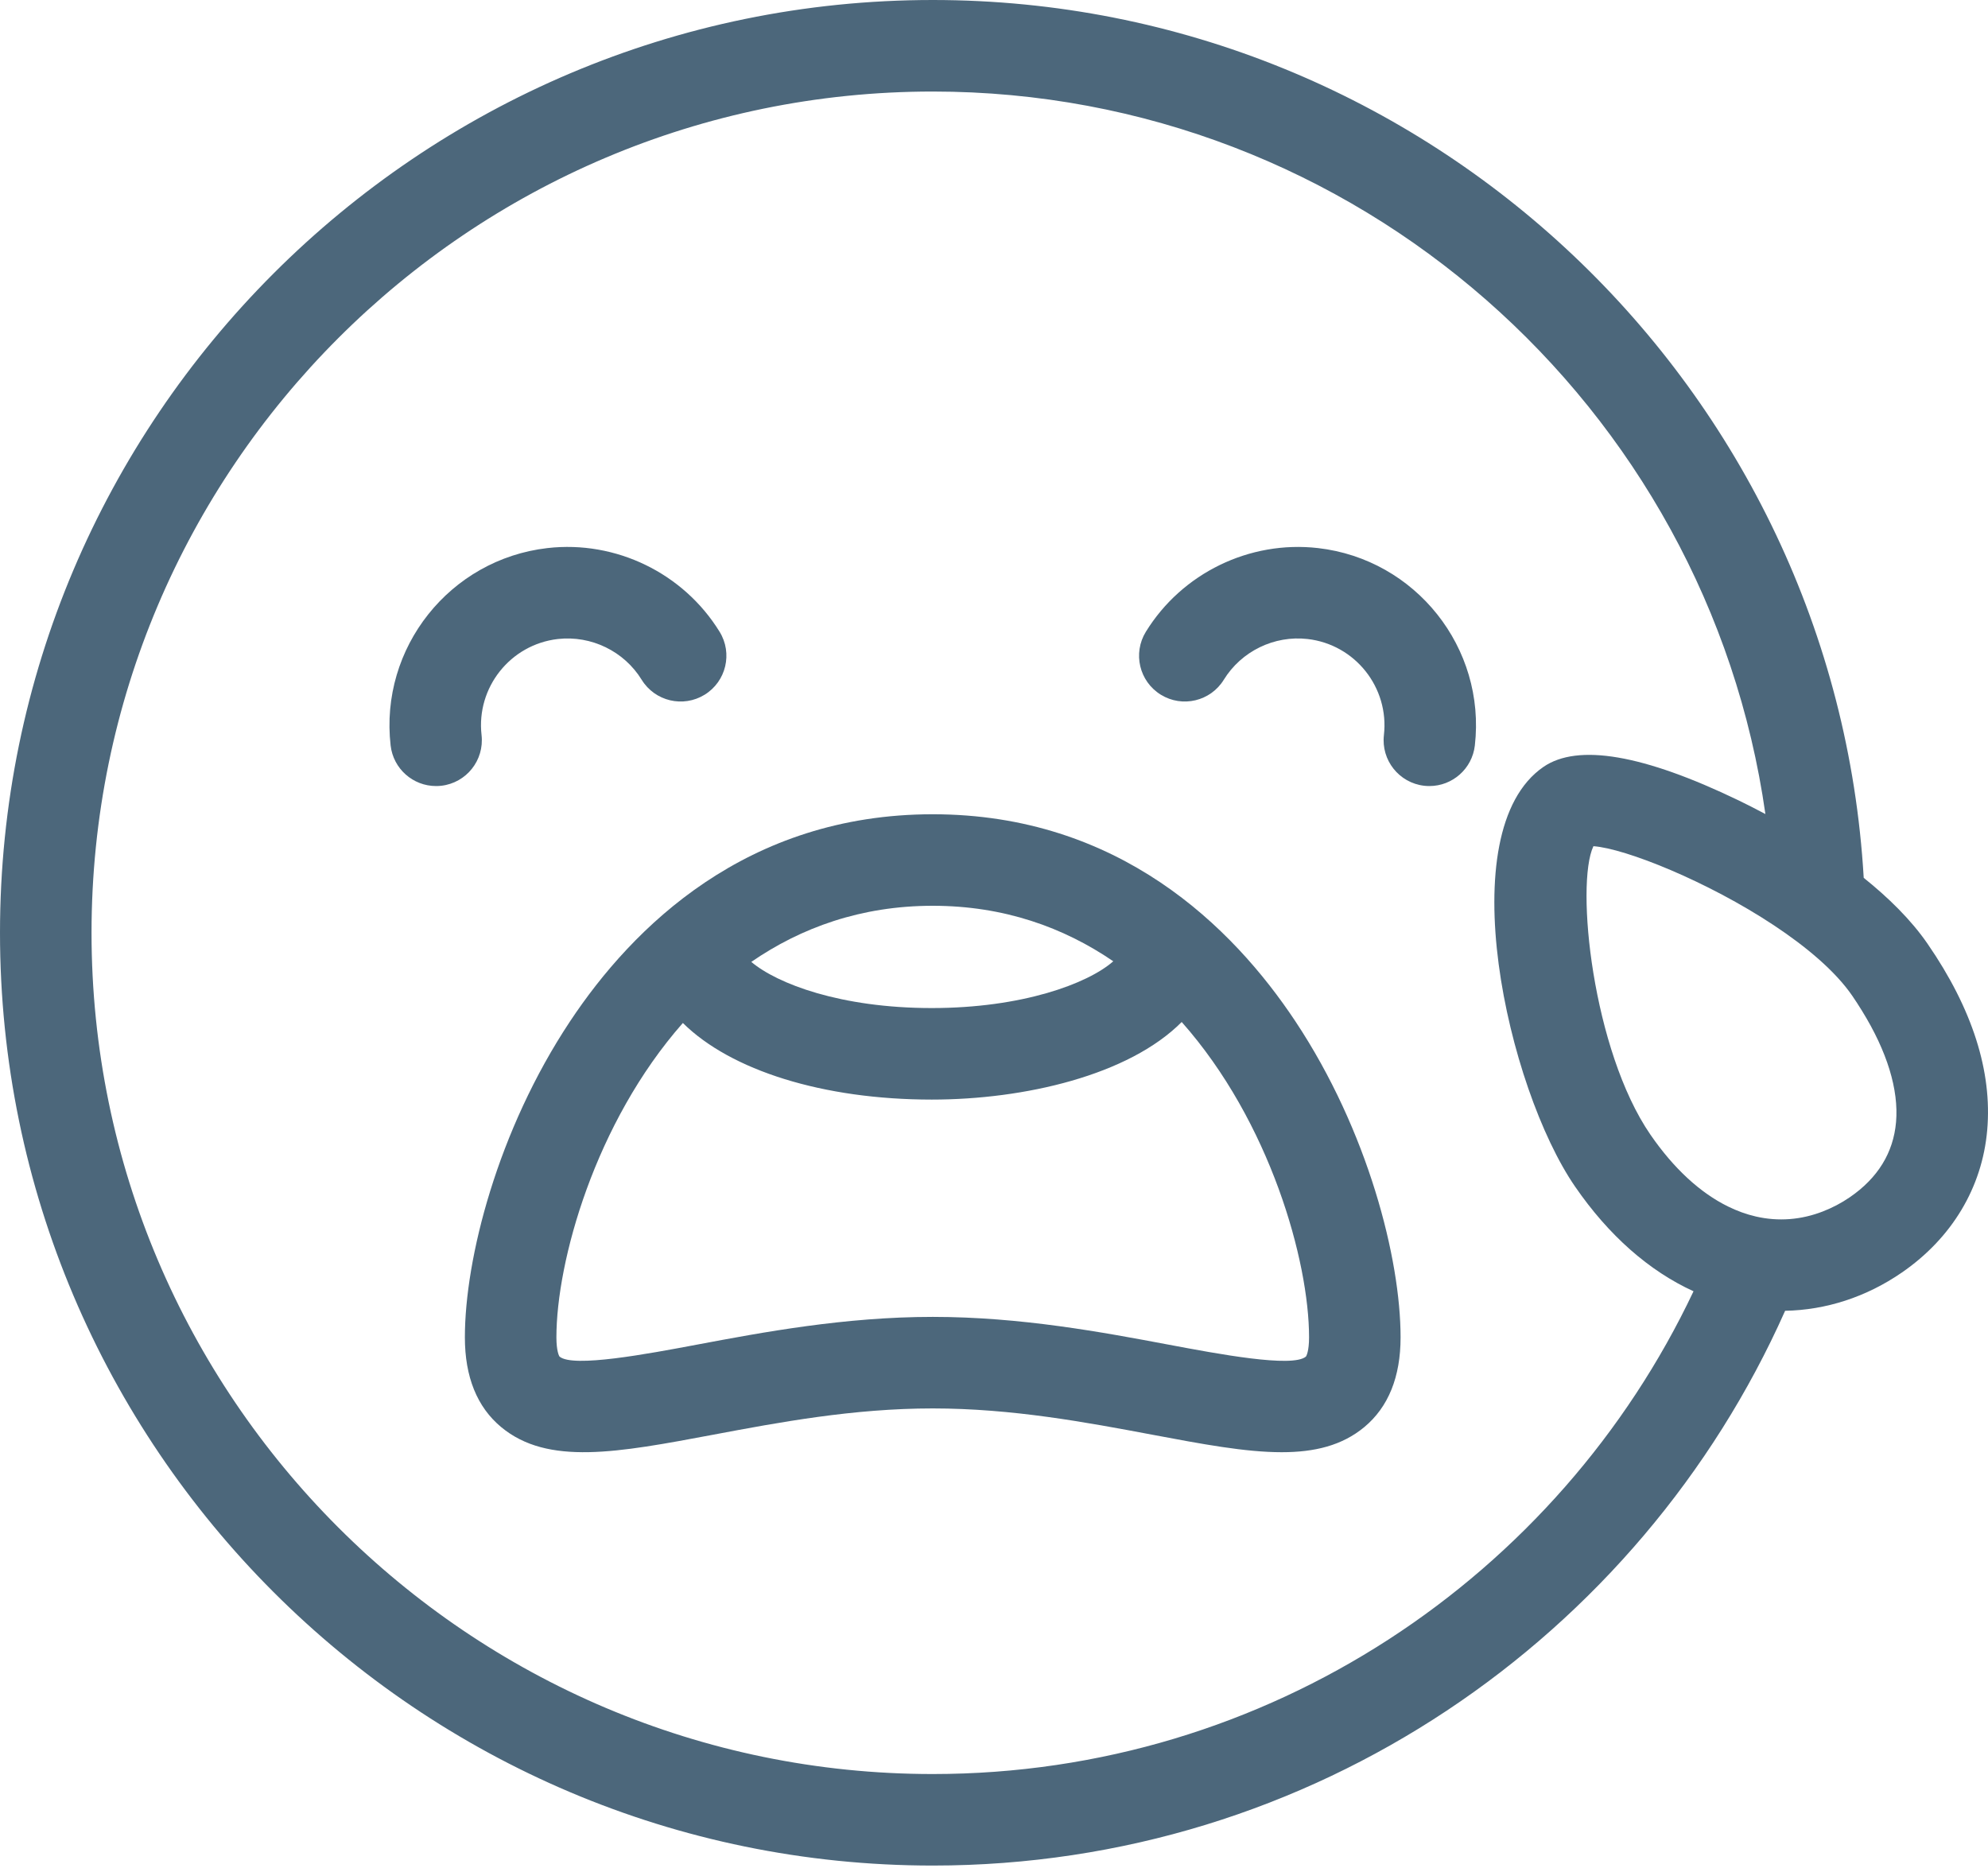 <svg width="120" height="113" viewBox="0 0 120 113" fill="none" xmlns="http://www.w3.org/2000/svg">
<path d="M29.068 44.369C28.739 41.5 30.806 38.899 33.674 38.57C35.688 38.344 37.671 39.306 38.733 41.03C39.533 42.329 41.234 42.732 42.534 41.932C43.833 41.132 44.237 39.431 43.436 38.132C41.255 34.593 37.179 32.609 33.047 33.081C27.152 33.757 22.904 39.102 23.579 44.997C23.74 46.406 24.934 47.445 26.319 47.445C26.424 47.445 26.531 47.44 26.637 47.428C28.152 47.254 29.24 45.885 29.068 44.369Z" fill="#4C677B"/>
<path d="M79.556 33.081C75.425 32.611 71.349 34.592 69.167 38.132C68.367 39.431 68.77 41.132 70.07 41.932C71.368 42.732 73.07 42.328 73.87 41.03C74.932 39.306 76.917 38.34 78.929 38.57C81.797 38.899 83.864 41.5 83.536 44.369C83.363 45.885 84.451 47.254 85.967 47.428C86.073 47.44 86.18 47.445 86.284 47.445C87.668 47.445 88.863 46.406 89.025 44.997C89.699 39.102 85.452 33.757 79.556 33.081Z" fill="#4C677B"/>
<path d="M56.302 49.148C45.066 49.148 38.196 55.944 34.41 61.646C30.024 68.253 28.061 75.987 28.061 80.72C28.061 83.109 28.798 84.931 30.252 86.138C33.067 88.473 37.262 87.685 43.069 86.594C47.019 85.852 51.497 85.011 56.302 85.011C61.106 85.011 65.584 85.852 69.535 86.594C72.576 87.166 75.175 87.654 77.365 87.654C79.357 87.654 81.011 87.25 82.352 86.138C83.805 84.931 84.542 83.109 84.542 80.72C84.542 75.986 82.579 68.253 78.193 61.646C74.407 55.944 67.537 49.148 56.302 49.148ZM56.302 54.672C60.597 54.672 64.206 55.976 67.2 58.022C65.646 59.384 61.684 60.845 56.245 60.845C50.739 60.845 46.911 59.375 45.35 58.059C48.354 55.991 51.981 54.672 56.302 54.672ZM78.824 81.885C78.007 82.567 73.523 81.723 70.555 81.165C66.574 80.416 61.62 79.486 56.302 79.486C50.984 79.486 46.03 80.416 42.048 81.165C39.081 81.723 34.598 82.564 33.779 81.885C33.748 81.859 33.586 81.55 33.586 80.72C33.586 76.149 35.912 67.768 41.219 61.746C44.107 64.605 49.672 66.37 56.245 66.37C61.846 66.37 68.135 64.899 71.33 61.687C76.675 67.714 79.018 76.134 79.018 80.72C79.018 81.55 78.856 81.859 78.824 81.885Z" fill="#4C677B"/>
<path d="M116.356 56.971C115.346 55.503 113.968 54.164 112.498 52.985C110.774 23.48 86.233 0 56.302 0C25.257 0 0 25.257 0 56.302C0 87.346 25.257 112.603 56.302 112.603C79.226 112.603 98.981 98.823 107.754 79.118C110.218 79.072 112.646 78.292 114.799 76.81C117.819 74.73 119.65 71.678 119.952 68.215C120.263 64.671 119.054 60.887 116.356 56.971ZM114.449 67.734C114.287 69.576 113.352 71.099 111.665 72.26C111.139 72.622 110.593 72.903 110.036 73.12C108.731 73.628 107.358 73.742 105.988 73.427C105.419 73.297 104.857 73.093 104.305 72.821C102.62 71.993 101.026 70.523 99.625 68.489C96.129 63.409 95.087 53.384 96.182 51.075C98.113 51.214 103.069 53.197 107.067 55.844C109.038 57.149 110.78 58.613 111.806 60.103C112.015 60.407 112.206 60.707 112.392 61.007C113.908 63.462 114.62 65.772 114.449 67.734ZM56.302 107.079C28.303 107.079 5.525 84.3 5.525 56.302C5.525 28.303 28.303 5.525 56.302 5.525C81.866 5.525 103.069 24.519 106.563 49.135C105.933 48.799 105.376 48.519 104.937 48.307C99.2 45.542 95.239 44.862 93.164 46.29C87.506 50.186 90.978 65.669 95.075 71.621C97.108 74.575 99.546 76.716 102.225 77.94C94.085 95.145 76.564 107.079 56.302 107.079Z" fill="#4C677B"/>
</svg>
